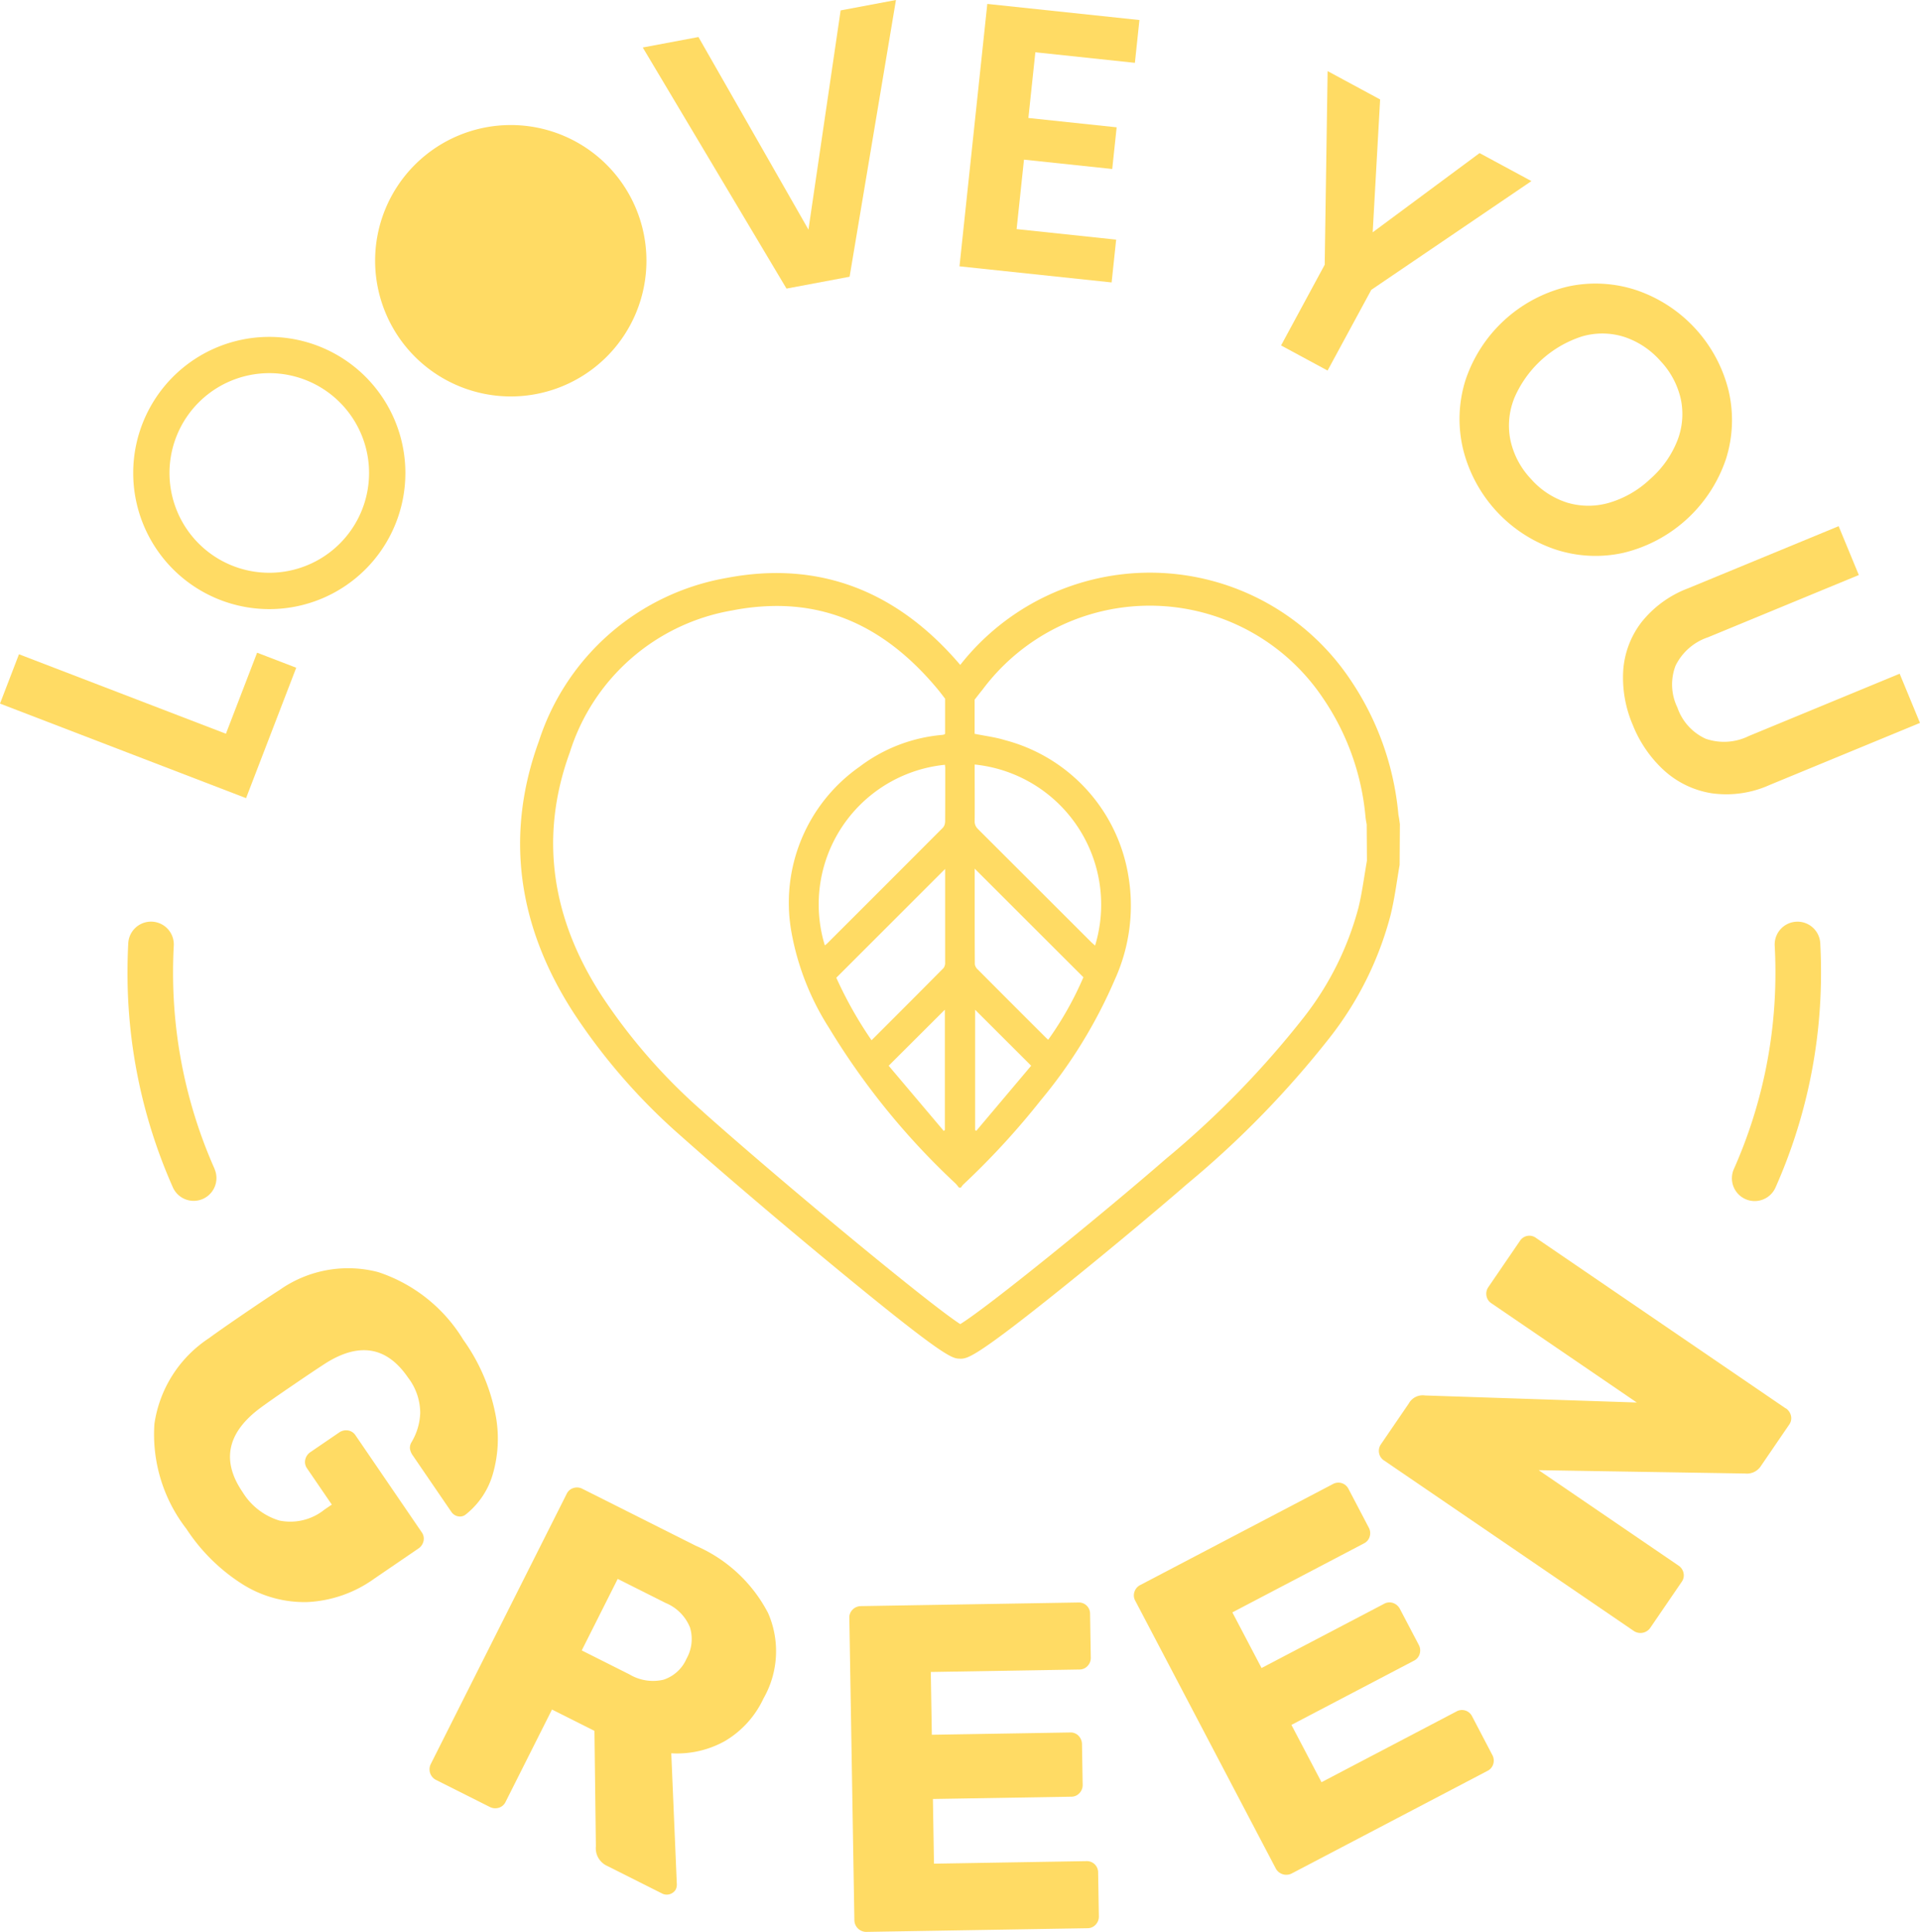 <svg xmlns="http://www.w3.org/2000/svg" width="119.295" height="120" viewBox="0 0 119.295 120"><g transform="translate(-542.911 -45.007)" style="mix-blend-mode:multiply;isolation:isolate"><g transform="translate(542.911 45.007)"><g transform="translate(0 0)"><path d="M16.692,96.934A29.967,29.967,0,0,1,14.108,84.69q0-.82.044-1.633a1.416,1.416,0,0,0-2.828-.151q-.047.886-.047,1.784A32.772,32.772,0,0,0,14.1,98.081a1.415,1.415,0,0,0,2.587-1.147" transform="translate(-3.355 -24.316)" fill="#ffdb64"/><path d="M157.176,81.57a1.416,1.416,0,0,0-1.338,1.488q.044.812.044,1.633A29.966,29.966,0,0,1,153.3,96.934a1.415,1.415,0,0,0,2.587,1.148,32.775,32.775,0,0,0,2.828-13.391q0-.9-.047-1.784a1.416,1.416,0,0,0-1.489-1.337" transform="translate(-45.57 -24.316)" fill="#ffdb64"/><path d="M18.406,58.7l-2.431-.934L14.037,62.8,1.179,57.863,0,60.927,15.289,66.8Z" transform="translate(0 -17.222)" fill="#ffdb64"/><path d="M72.581,0,69.144.646l-2,13.617L60.31,2.3l-3.46.65,8.93,14.976,3.921-.736Z" transform="translate(-16.913 0)" fill="#ffdb64"/><path d="M94.353,10.6l.275-2.588-5.484-.58.432-4.082,6.185.656.282-2.659-9.452-1-1.728,16.3,9.452,1,.282-2.658-6.185-.655.458-4.314Z" transform="translate(-25.247 -0.103)" fill="#ffdb64"/><path d="M118.913,19.881l9.949-6.756-3.221-1.739L119,16.307l.462-8.253L116.2,6.293l-.182,12.028-2.711,5.013,2.89,1.56Z" transform="translate(-33.711 -1.876)" fill="#ffdb64"/><path d="M129.455,31.109a8.037,8.037,0,0,0-.147,4.268,8.8,8.8,0,0,0,5.706,6.225,7.975,7.975,0,0,0,4.259.22,8.916,8.916,0,0,0,6.37-5.827,7.982,7.982,0,0,0,.162-4.25,8.82,8.82,0,0,0-5.713-6.234,8.071,8.071,0,0,0-4.268-.23,8.84,8.84,0,0,0-6.369,5.828m3.014,1.153a6.863,6.863,0,0,1,4.249-3.888,4.506,4.506,0,0,1,2.589.031,5.142,5.142,0,0,1,2.252,1.485,5.067,5.067,0,0,1,1.274,2.363,4.516,4.516,0,0,1-.2,2.572,6.2,6.2,0,0,1-1.692,2.407,6.269,6.269,0,0,1-2.556,1.481,4.587,4.587,0,0,1-2.6-.006,5,5,0,0,1-2.252-1.468,5.058,5.058,0,0,1-1.274-2.379,4.546,4.546,0,0,1,.214-2.6" transform="translate(-38.404 -7.482)" fill="#ffdb64"/><path d="M144.665,52.572a5.53,5.53,0,0,0-1.106,3.006,7.447,7.447,0,0,0,.6,3.344,7.668,7.668,0,0,0,1.959,2.833,5.736,5.736,0,0,0,2.929,1.4,6.538,6.538,0,0,0,3.609-.513L162,58.787l-1.263-3.056L151.367,59.6a3.477,3.477,0,0,1-2.685.169,3.307,3.307,0,0,1-1.755-1.94,3.271,3.271,0,0,1-.118-2.589,3.471,3.471,0,0,1,2.022-1.773L158.2,49.6l-1.254-3.034-9.35,3.858a6.737,6.737,0,0,0-2.933,2.149" transform="translate(-42.706 -13.881)" fill="#ffdb64"/><path d="M20.243,46.725a8.455,8.455,0,1,0-8.461-8.456,8.459,8.459,0,0,0,8.461,8.456m0-14.658a6.2,6.2,0,1,1-6.207,6.2,6.205,6.205,0,0,1,6.207-6.2" transform="translate(-3.505 -8.888)" fill="#ffdb64"/><path d="M41.614,27.925a8.429,8.429,0,1,0-8.437-8.43,8.435,8.435,0,0,0,8.437,8.43" transform="translate(-9.87 -3.299)" fill="#ffdb64"/><path d="M26.135,122.612a.681.681,0,0,0-.473-.307.756.756,0,0,0-.556.135l-1.768,1.207a.757.757,0,0,0-.327.469.678.678,0,0,0,.115.552l1.534,2.244-.455.31a3.378,3.378,0,0,1-2.813.678,4.053,4.053,0,0,1-2.271-1.758q-1.992-2.913,1.064-5.209.677-.5,2.063-1.443,1.409-.962,2.095-1.4,3.107-1.912,5.051.929a3.623,3.623,0,0,1,.759,2.212,3.8,3.8,0,0,1-.537,1.8.665.665,0,0,0-.1.418,1.036,1.036,0,0,0,.19.431l2.383,3.485a.642.642,0,0,0,.4.272.569.569,0,0,0,.464-.089A4.938,4.938,0,0,0,34.669,125a7.877,7.877,0,0,0,.124-3.867,11.8,11.8,0,0,0-1.961-4.456,9.763,9.763,0,0,0-5.3-4.21,7.39,7.39,0,0,0-6.111,1.109q-.71.449-2.215,1.476t-2.181,1.525a7.685,7.685,0,0,0-3.387,5.323,9.581,9.581,0,0,0,1.989,6.521,11.531,11.531,0,0,0,3.495,3.444,7.213,7.213,0,0,0,4.049,1.1,7.749,7.749,0,0,0,4.137-1.459l2.724-1.859a.758.758,0,0,0,.327-.469.681.681,0,0,0-.115-.552Z" transform="translate(-4.044 -33.45)" fill="#ffdb64"/><path d="M54.511,135.253l-7.032-3.532a.718.718,0,0,0-.544-.046.678.678,0,0,0-.427.368L38.06,148.834a.739.739,0,0,0,.322.97l3.335,1.675a.755.755,0,0,0,.569.06.683.683,0,0,0,.429-.368l2.884-5.735,2.637,1.324.089,7.164a1.207,1.207,0,0,0,.71,1.23l3.438,1.727a.648.648,0,0,0,.816-.27.711.711,0,0,0,.065-.323l-.345-8.134a6.106,6.106,0,0,0,3.327-.756,6.017,6.017,0,0,0,2.4-2.645,5.909,5.909,0,0,0,.29-5.308,9.161,9.161,0,0,0-4.515-4.192m-.558,7.032a2.356,2.356,0,0,1-1.433,1.3,2.855,2.855,0,0,1-2.1-.327l-2.974-1.494,2.235-4.443,2.974,1.494a2.768,2.768,0,0,1,1.517,1.522,2.481,2.481,0,0,1-.218,1.945" transform="translate(-11.301 -39.244)" fill="#ffdb64"/><path d="M90.364,158.079a.707.707,0,0,0-.524-.194l-9.461.157-.067-4.018,8.593-.142a.678.678,0,0,0,.517-.226.715.715,0,0,0,.195-.509l-.042-2.515a.755.755,0,0,0-.211-.531.68.68,0,0,0-.524-.208l-8.594.142-.065-3.9,9.229-.153a.681.681,0,0,0,.517-.225.721.721,0,0,0,.195-.51l-.045-2.717a.694.694,0,0,0-.736-.711l-13.512.225a.719.719,0,0,0-.5.211.68.68,0,0,0-.209.524l.313,18.79a.74.74,0,0,0,.735.711l13.743-.228a.683.683,0,0,0,.518-.226.72.72,0,0,0,.194-.509l-.045-2.718a.708.708,0,0,0-.211-.517" transform="translate(-22.348 -42.276)" fill="#ffdb64"/><path d="M121.3,145.727a.7.7,0,0,0-.978-.3l-8.379,4.391-1.869-3.559,7.611-3.988a.677.677,0,0,0,.36-.434.718.718,0,0,0-.055-.542l-1.169-2.228a.759.759,0,0,0-.428-.38.683.683,0,0,0-.563.05l-7.612,3.988-1.814-3.456,8.175-4.284a.686.686,0,0,0,.36-.434.721.721,0,0,0-.056-.542l-1.262-2.407a.7.7,0,0,0-.977-.3l-11.968,6.271a.716.716,0,0,0-.354.414.677.677,0,0,0,.05.561l8.736,16.643a.743.743,0,0,0,.977.3l12.172-6.378a.684.684,0,0,0,.36-.434.721.721,0,0,0-.056-.542Z" transform="translate(-29.834 -39.112)" fill="#ffdb64"/><path d="M147.227,120.085,131.72,109.5a.693.693,0,0,0-1.005.189l-1.959,2.865a.719.719,0,0,0-.118.532.682.682,0,0,0,.308.472l9.033,6.164-13.158-.437a.988.988,0,0,0-1.009.5l-1.73,2.531a.719.719,0,0,0-.118.532.683.683,0,0,0,.308.472l15.532,10.6a.743.743,0,0,0,1.005-.19l1.959-2.865a.679.679,0,0,0,.115-.552.719.719,0,0,0-.3-.453l-8.7-5.935,12.823.208a1.035,1.035,0,0,0,.993-.478l1.746-2.555a.676.676,0,0,0,.115-.552.755.755,0,0,0-.328-.469" transform="translate(-36.281 -32.602)" fill="#ffdb64"/><path d="M73.337,99.52c.446,0,.869,0,6.249-4.319,2.591-2.078,5.826-4.769,7.866-6.542a59.6,59.6,0,0,0,8.872-9.11,20.884,20.884,0,0,0,3.757-7.569c.178-.73.3-1.466.41-2.178.051-.318.1-.636.157-.952l.016-2.539-.051-.368c-.018-.093-.038-.186-.047-.281a17.763,17.763,0,0,0-2.967-8.3,14.985,14.985,0,0,0-24.251-.939c-3.977-4.673-8.864-6.489-14.533-5.4A14.955,14.955,0,0,0,47.17,61.154c-2.1,5.755-1.369,11.442,2.168,16.9A37.527,37.527,0,0,0,56.011,85.7c2.456,2.188,6.428,5.567,9.883,8.41,6.462,5.316,6.962,5.406,7.419,5.406Zm1.094-24.182a.551.551,0,0,1-.177-.326c-.011-1.975-.008-3.95-.008-5.933L81,75.825a20.8,20.8,0,0,1-2.187,3.882c-.056-.052-.115-.1-.168-.155q-2.107-2.1-4.211-4.213m3.32,5.982-3.408,4.041-.074-.041V77.844l3.482,3.476m-3.3-14.7a.64.64,0,0,1-.21-.505c.01-1.058,0-2.118,0-3.176V62.61a8.749,8.749,0,0,1,7.482,11.246c-.084-.074-.159-.136-.228-.2q-3.523-3.519-7.048-7.036m-2.145,8.638c-1.475,1.491-2.96,2.973-4.468,4.48a24.983,24.983,0,0,1-2.19-3.883l6.762-6.758v.244c0,1.852,0,3.705,0,5.558a.558.558,0,0,1-.1.358m.084,2.589v7.465l-.07.059L68.9,81.321l3.489-3.479m.014-11.649a.538.538,0,0,1-.136.344q-3.59,3.6-7.192,7.193a1.808,1.808,0,0,1-.141.114A8.713,8.713,0,0,1,72.4,62.626c0,.069.015.138.015.208,0,1.12,0,2.239-.006,3.359M57.371,84.18a35.549,35.549,0,0,1-6.318-7.234c-3.17-4.894-3.831-9.971-1.963-15.092A12.848,12.848,0,0,1,59.2,53.035a14.464,14.464,0,0,1,2.745-.274c3.829,0,7.118,1.707,10,5.17.122.147.238.3.368.469l.093.121v2.186a.368.368,0,0,1-.073.044.851.851,0,0,1-.119.021,9.907,9.907,0,0,0-5.121,1.974,10.316,10.316,0,0,0-4.227,10.31,16.447,16.447,0,0,0,2.32,5.9,45.272,45.272,0,0,0,7.854,9.665c.084.081.153.179.23.269h.122a1.256,1.256,0,0,1,.139-.185,47.861,47.861,0,0,0,4.816-5.235,30.563,30.563,0,0,0,4.6-7.489,11.1,11.1,0,0,0,.839-6.5,10.456,10.456,0,0,0-7.665-8.387c-.6-.185-1.229-.259-1.881-.392v-2.12l.117-.149c.134-.173.261-.335.39-.493a12.957,12.957,0,0,1,21.158.575,15.513,15.513,0,0,1,2.623,7.355c.016.156.045.31.074.464l.014,2.251c-.052.3-.1.6-.149.9-.112.7-.218,1.367-.377,2.017a18.893,18.893,0,0,1-3.409,6.83,57.825,57.825,0,0,1-8.575,8.791c-3.868,3.362-11,9.165-12.758,10.248-2-1.293-11.094-8.834-15.98-13.187" transform="translate(-13.685 -15.12)" fill="#ffdb64"/></g></g></g></svg>
